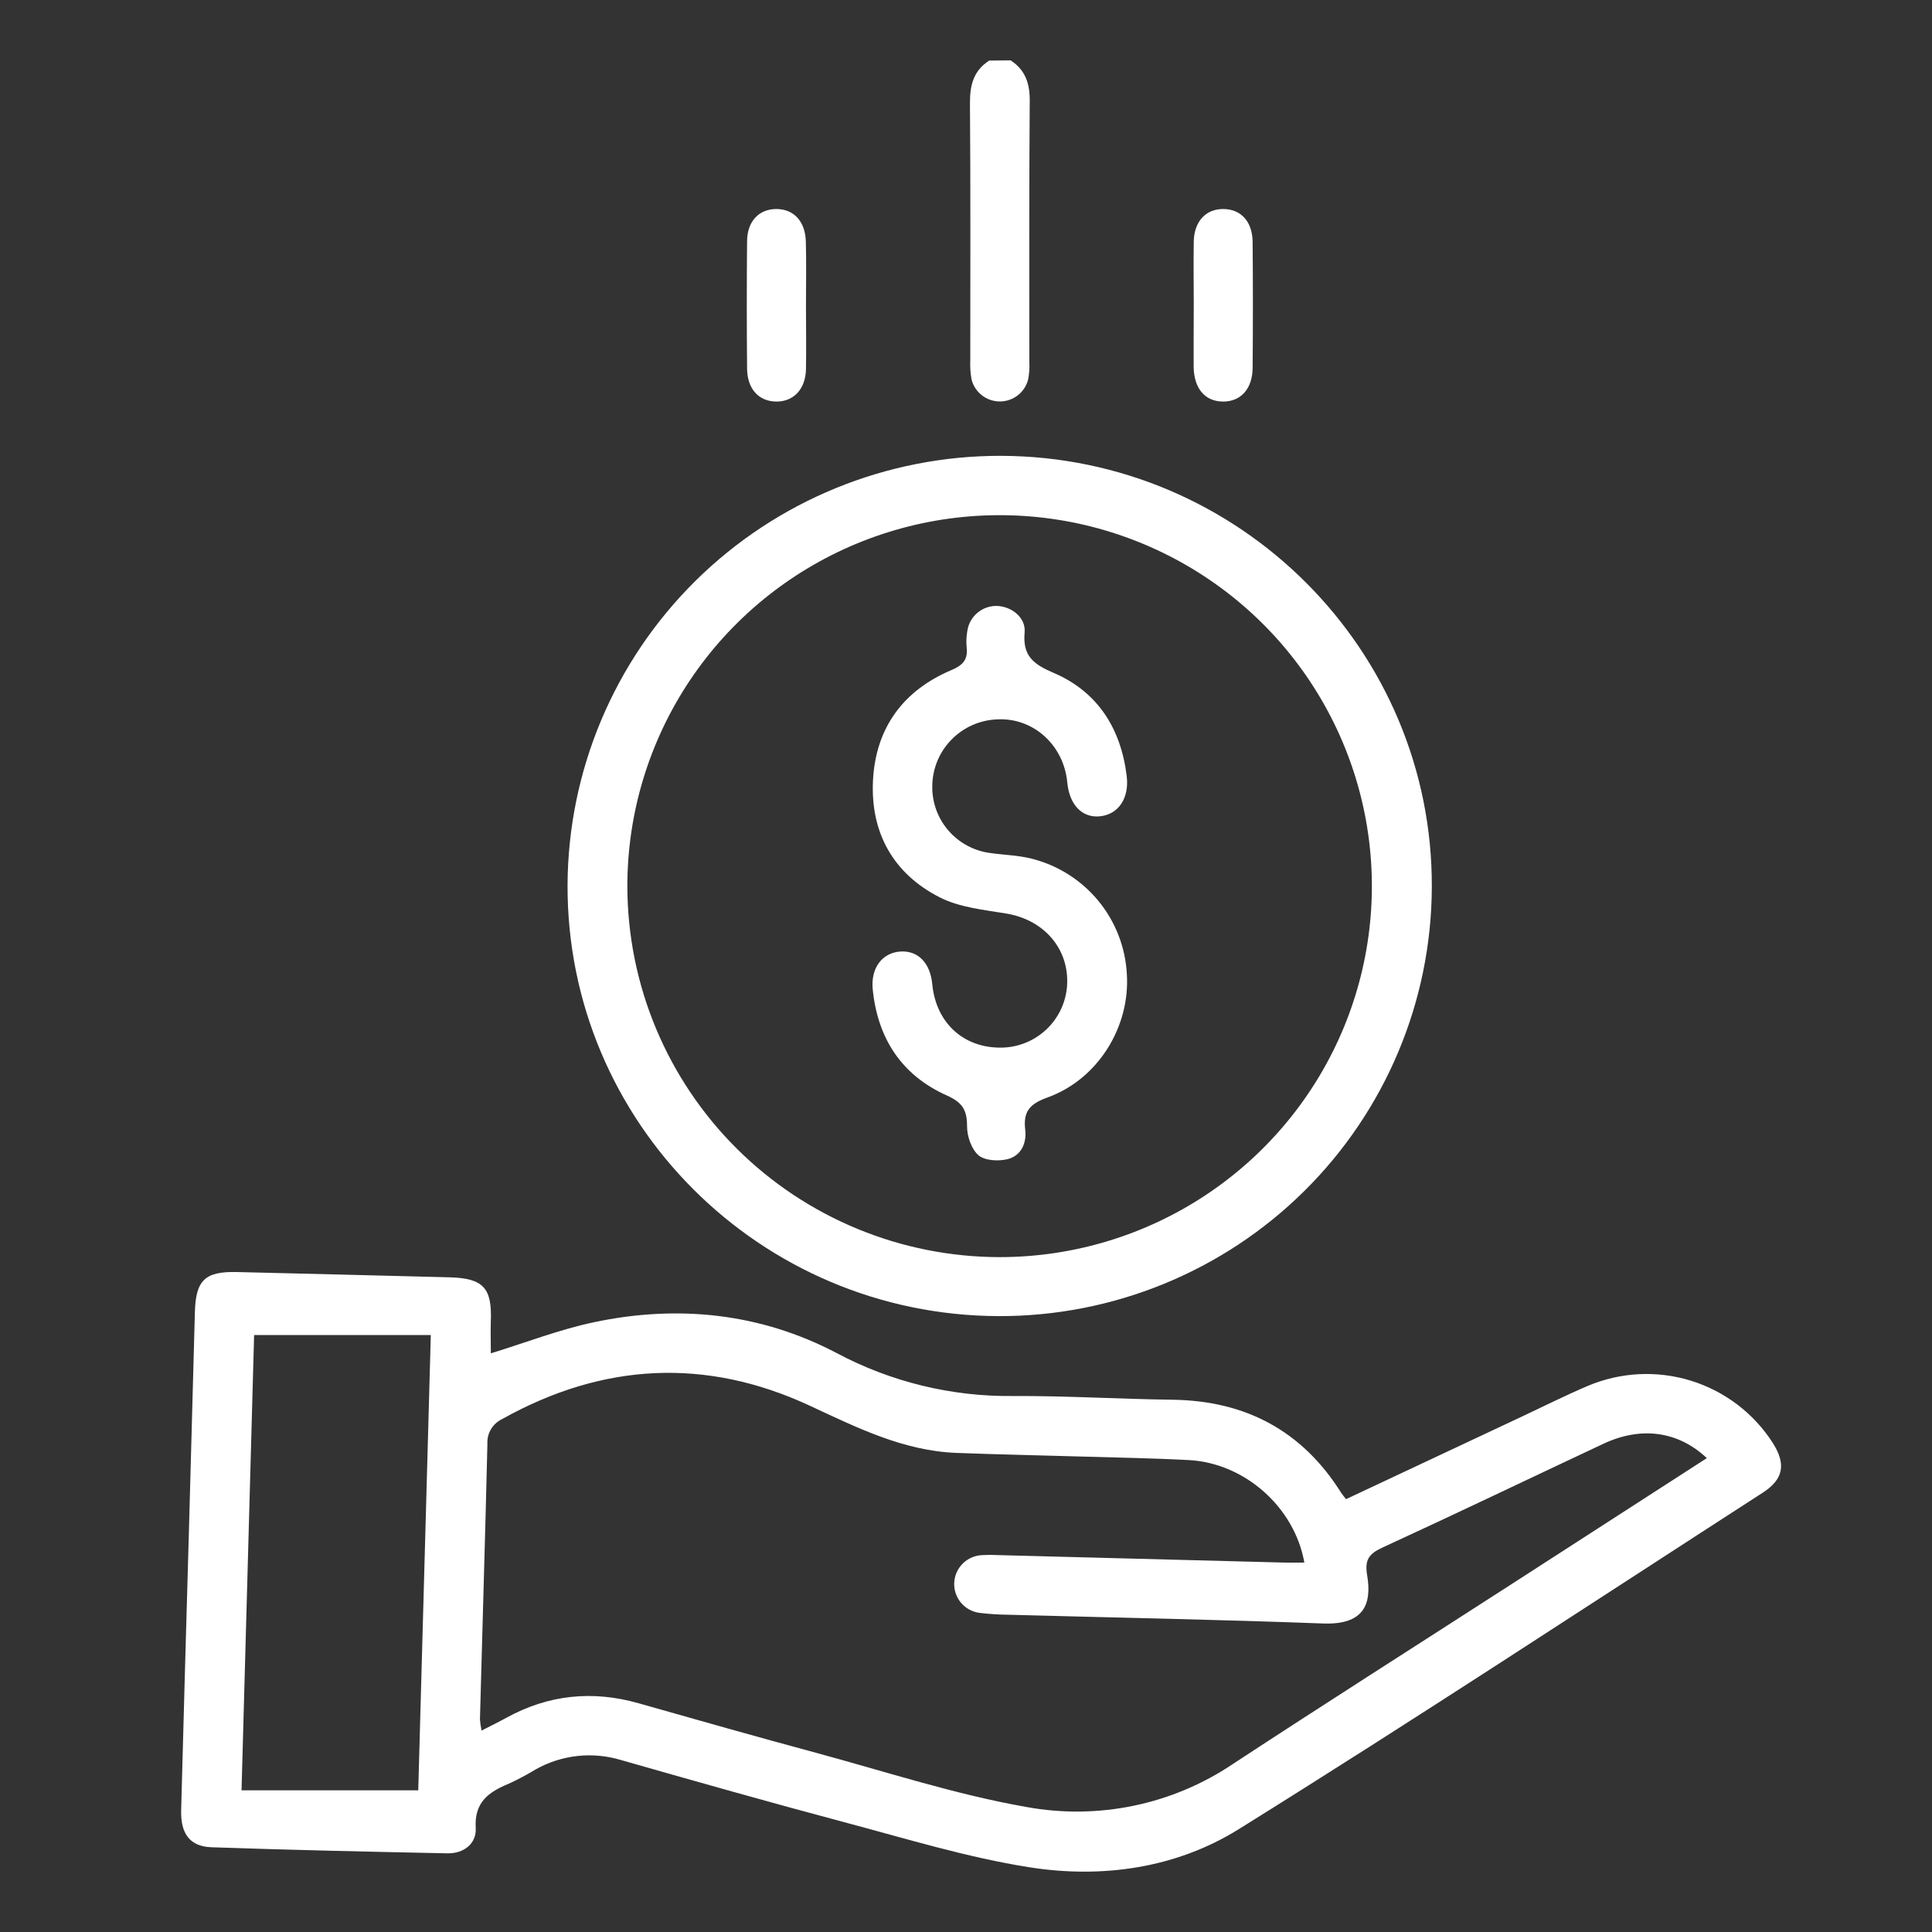 <?xml version="1.0" encoding="UTF-8"?> <svg xmlns="http://www.w3.org/2000/svg" width="64" height="64" viewBox="0 0 64 64" fill="none"><rect x="0" y="0" width="64" height="64" fill="#333333" stroke="none"/> <path d="M33.479 2C33.964 2.316 34.116 2.764 34.111 3.336C34.09 6.22 34.098 9.104 34.098 11.991C34.109 12.186 34.095 12.381 34.058 12.572C34.005 12.78 33.884 12.964 33.715 13.096C33.545 13.227 33.336 13.299 33.121 13.299C32.906 13.299 32.697 13.227 32.528 13.096C32.358 12.964 32.237 12.78 32.184 12.572C32.146 12.361 32.132 12.147 32.142 11.933C32.142 9.088 32.153 6.243 32.131 3.399C32.131 2.808 32.255 2.336 32.77 2.006L33.479 2Z" fill="white"></path> <path d="M16.26 44.831C17.401 44.481 18.514 44.047 19.669 43.802C22.456 43.21 25.195 43.498 27.714 44.821C29.512 45.779 31.524 46.269 33.563 46.245C35.323 46.236 37.085 46.346 38.846 46.368C41.267 46.402 43.138 47.398 44.429 49.452C44.47 49.517 44.522 49.575 44.59 49.661L50.423 46.922C51.149 46.581 51.865 46.221 52.602 45.908C53.684 45.451 54.893 45.391 56.016 45.738C57.138 46.086 58.1 46.819 58.731 47.807C59.17 48.504 59.081 49.003 58.394 49.447C52.615 53.178 46.869 56.962 41.03 60.597C38.962 61.885 36.515 62.235 34.108 61.857C32.035 61.531 30.005 60.904 27.969 60.363C25.494 59.704 23.034 59.006 20.573 58.304C20.104 58.162 19.61 58.116 19.123 58.17C18.636 58.224 18.164 58.376 17.738 58.618C17.454 58.79 17.161 58.946 16.859 59.085C16.195 59.36 15.708 59.693 15.759 60.553C15.789 61.071 15.367 61.405 14.82 61.394C12.22 61.341 9.614 61.283 7.012 61.193C6.291 61.169 5.98 60.749 6.001 59.96C6.084 56.859 6.17 53.758 6.26 50.657C6.327 48.259 6.392 45.86 6.456 43.461C6.485 42.408 6.791 42.112 7.851 42.138C10.203 42.196 12.548 42.251 14.896 42.313C16.02 42.344 16.307 42.669 16.258 43.794C16.248 44.145 16.26 44.497 16.26 44.831ZM56.541 48.302C55.588 47.404 54.361 47.242 53.114 47.827C50.673 48.972 48.242 50.141 45.793 51.266C45.343 51.473 45.203 51.677 45.288 52.178C45.456 53.164 45.158 53.825 43.846 53.781C40.365 53.65 36.879 53.585 33.396 53.49C33.083 53.487 32.77 53.467 32.458 53.43C32.217 53.401 31.996 53.282 31.838 53.098C31.681 52.913 31.599 52.677 31.61 52.435C31.62 52.193 31.721 51.964 31.894 51.793C32.066 51.623 32.297 51.523 32.54 51.515C32.716 51.505 32.892 51.505 33.068 51.515L42.522 51.762C42.746 51.768 42.972 51.762 43.208 51.762C42.883 49.924 41.227 48.466 39.386 48.367C38.252 48.307 37.116 48.287 35.981 48.254C34.552 48.211 33.123 48.184 31.695 48.13C29.927 48.063 28.392 47.294 26.824 46.565C23.375 44.962 19.965 45.149 16.642 47.004C16.485 47.077 16.355 47.194 16.267 47.341C16.178 47.488 16.136 47.658 16.146 47.83C16.075 50.873 15.979 53.914 15.899 56.957C15.908 57.082 15.926 57.206 15.953 57.327C16.269 57.165 16.529 57.039 16.783 56.899C18.173 56.137 19.629 55.99 21.152 56.422C23.106 56.977 25.062 57.532 27.022 58.061C29.342 58.688 31.64 59.444 33.998 59.858C36.379 60.295 38.836 59.784 40.842 58.434C43.85 56.46 46.885 54.532 49.907 52.583L56.541 48.302ZM13.855 59.306C13.992 54.344 14.13 49.33 14.271 44.224H8.418C8.281 49.207 8.142 54.208 8.001 59.306H13.855Z" fill="white"></path> <path d="M33.077 43.598C25.168 43.57 18.772 37.169 18.801 29.311C18.819 25.53 20.341 21.912 23.032 19.248C25.724 16.584 29.365 15.092 33.158 15.1C41.062 15.123 47.464 21.534 47.431 29.392C47.417 33.172 45.896 36.792 43.205 39.456C40.513 42.12 36.87 43.61 33.077 43.598ZM33.124 41.644C35.563 41.642 37.947 40.919 39.973 39.567C42 38.215 43.579 36.294 44.511 34.047C45.442 31.801 45.684 29.329 45.206 26.946C44.727 24.562 43.55 22.373 41.824 20.656C40.097 18.939 37.899 17.771 35.506 17.299C33.113 16.828 30.634 17.074 28.381 18.007C26.129 18.94 24.205 20.517 22.852 22.54C21.5 24.563 20.779 26.94 20.782 29.371C20.79 32.628 22.094 35.749 24.407 38.05C26.721 40.351 29.855 41.643 33.124 41.644V41.644Z" fill="white"></path> <path d="M39.545 10.1C39.545 9.397 39.532 8.695 39.545 7.993C39.561 7.325 39.954 6.915 40.535 6.924C41.115 6.933 41.489 7.343 41.495 8.019C41.507 9.405 41.507 10.79 41.495 12.174C41.495 12.88 41.099 13.311 40.505 13.302C39.911 13.294 39.552 12.868 39.541 12.148C39.536 11.466 39.545 10.782 39.545 10.1Z" fill="white"></path> <path d="M26.699 10.124C26.699 10.827 26.712 11.528 26.699 12.23C26.685 12.893 26.287 13.31 25.709 13.302C25.131 13.295 24.753 12.879 24.748 12.208C24.735 10.803 24.735 9.398 24.748 7.995C24.748 7.326 25.152 6.917 25.73 6.924C26.308 6.931 26.681 7.342 26.695 8.018C26.712 8.72 26.701 9.422 26.699 10.124Z" fill="white"></path> <path d="M30.883 26.038C30.873 26.579 31.064 27.106 31.419 27.515C31.775 27.925 32.27 28.19 32.809 28.258C33.254 28.322 33.71 28.331 34.144 28.437C35.016 28.649 35.796 29.136 36.37 29.824C36.943 30.513 37.279 31.367 37.328 32.261C37.443 34.008 36.378 35.752 34.693 36.358C34.096 36.572 33.892 36.834 33.962 37.426C34.014 37.872 33.825 38.284 33.382 38.397C33.08 38.474 32.629 38.449 32.418 38.274C32.181 38.07 32.033 37.64 32.035 37.308C32.035 36.77 31.882 36.519 31.361 36.287C29.864 35.618 29.07 34.392 28.91 32.77C28.84 32.058 29.232 31.554 29.836 31.52C30.417 31.487 30.818 31.904 30.883 32.607C31.007 33.883 31.917 34.721 33.177 34.704C33.73 34.696 34.261 34.481 34.663 34.101C35.065 33.722 35.309 33.206 35.348 32.655C35.427 31.435 34.587 30.469 33.333 30.262C32.59 30.139 31.794 30.061 31.14 29.731C29.586 28.946 28.831 27.575 28.919 25.85C29.007 24.126 29.909 22.876 31.518 22.197C31.914 22.029 32.069 21.837 32.021 21.433C32.004 21.258 32.012 21.082 32.043 20.909C32.075 20.674 32.191 20.46 32.371 20.306C32.551 20.151 32.781 20.069 33.019 20.072C33.505 20.085 33.986 20.455 33.942 20.946C33.871 21.728 34.23 22.002 34.905 22.291C36.369 22.918 37.133 24.142 37.323 25.704C37.415 26.445 37.046 26.984 36.428 27.042C35.843 27.096 35.425 26.659 35.355 25.92C35.238 24.678 34.227 23.767 33.033 23.83C32.459 23.852 31.915 24.093 31.515 24.505C31.114 24.916 30.888 25.465 30.883 26.038Z" fill="white"></path> </svg> 